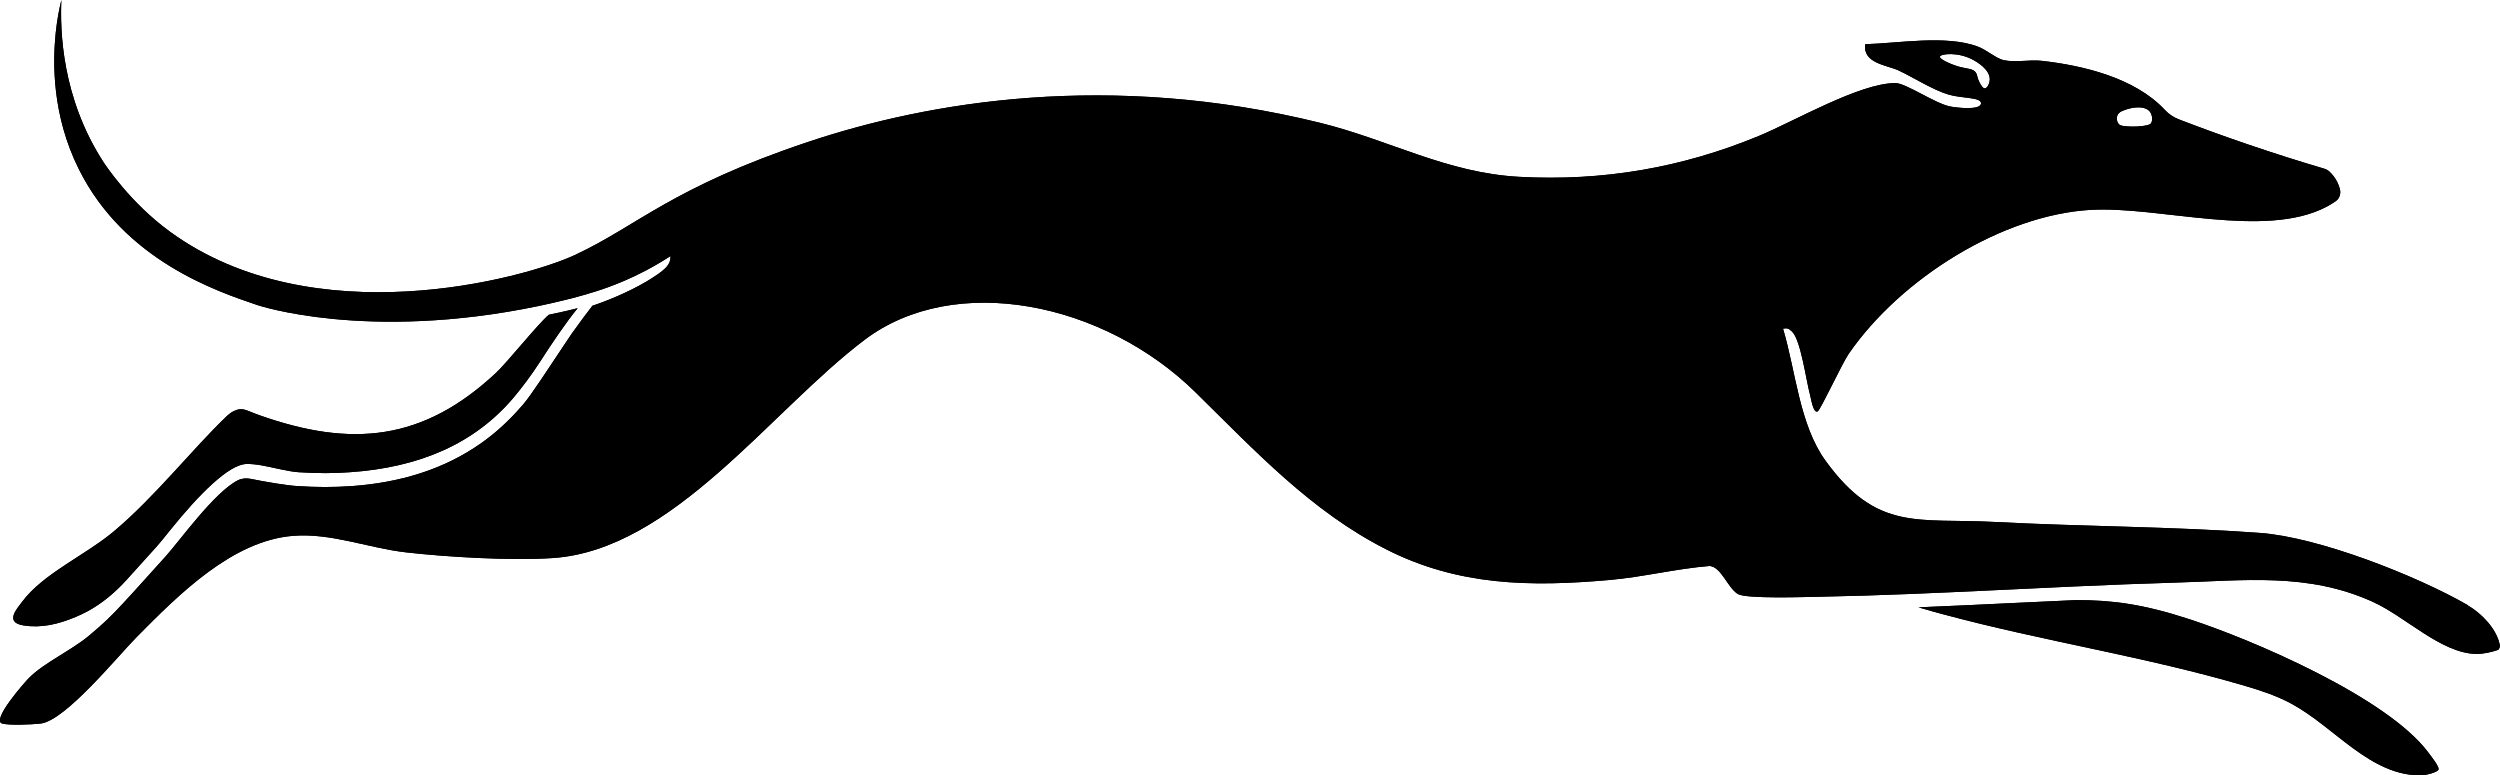 <svg xmlns="http://www.w3.org/2000/svg" xmlns:xlink="http://www.w3.org/1999/xlink" data-name="Capa 2" viewBox="0 0 477.42 148.06">
  <defs>
    <path id="a" d="M471.28 115.57c-9.99-5.74-28.56-12.98-39.69-13.8-16.81-1.23-33.75-1.2-50.6-2.09-14.73-.78-22.47 1.93-32.35-11.66-5.02-6.91-5.69-17.08-8.14-25.26.86-.15 1.08-.02 1.7.54 1.69 1.55 2.72 9.42 3.46 12.1.18.63.6 3.61 1.46 3.16.54-.27 4.64-9.14 5.94-11.02 9.96-14.41 29.32-26.46 46.12-27.46 13.05-.78 33.27 5.64 45.12-.6.59-.31 1.2-.68 1.78-1.09.71-.51 1-1.46.75-2.34-.1-.35-.23-.73-.41-1.12-.45-.98-1.05-1.67-1.53-2.12-.3-.28-.65-.49-1.04-.6-4.68-1.38-9.5-2.91-14.44-4.59-4.62-1.57-9.07-3.19-13.35-4.84-.99-.38-1.89-.99-2.64-1.79-5.76-6.19-15.76-8.51-23.57-9.38-2.3-.25-5.02.37-7.25-.13-1.37-.3-3.26-1.99-4.94-2.6-6.05-2.24-15.05-.62-21.46-.44-.52 3.67 4.15 3.98 6.38 5.02 2.84 1.33 6.62 3.76 9.54 4.6 2.45.75 6.32.47 6.19 1.71-.14 1.36-4.8.78-5.91.56-2.93-.59-8.45-4.48-10.47-4.47-6.84.03-19.32 7.32-26 10.08-14.77 6.12-29.87 8.69-45.78 7.83-13.92-.75-24.76-7.03-38.03-10.31-40.29-9.94-74.77-4.04-97.7 3.61-26.11 8.71-32.8 16.13-44.64 21.63-9.79 4.55-49.95 15.47-77.29-4.43-7.61-5.54-12.3-12.67-12.72-13.3C11.76 18.62 11.47 5.82 11.72 0c-.37 1.51-.81 3.66-1.08 6.26-.56 5.48-.78 15.65 4.44 26.09 8.66 17.33 26.2 23.25 34.08 25.91 0 0 20.82 7.02 53.68.18 3.3-.69 6.49-1.51 6.49-1.51 2.71-.73 5.97-1.62 9.9-3.31 2.36-1.01 5.42-2.52 8.82-4.73.03 1.8-1.12 2.74-4.52 4.83-3.58 2.12-7.89 3.85-10.4 4.67-.35.51-.97 1.25-1.67 2.2-2.36 3.19-2.51 3.47-3.12 4.38-3.77 5.63-6.81 10.37-8.46 12.3-1.58 1.84-4.27 4.72-7.85 7.26-7.34 5.22-15.88 7.66-24.86 8.3-3.39.24-6.84.23-10.3 0-1.89-.09-6.11-.79-8.98-1.38-.82-.17-1.68-.11-2.43.26-4.44 2.17-11.28 11.75-13.85 14.57-2.46 2.69-5.16 5.77-7.93 8.75-2.76 2.97-3.88 4-6.59 6.29-3.46 2.92-8.62 5.19-11.56 8.15-.72.72-7.25 8.07-5.12 8.7 1.26.37 5.68.2 7.37 0 4.73-.57 14.69-12.86 18.41-16.61 8-8.09 18.2-18.29 29.73-19.23 7.27-.6 14.43 2.33 21.6 3.15 7.96.91 20.12 1.61 28.01 1.09 22.98-1.52 41.65-28.15 59.6-41.69 17.22-12.99 45.65-7.19 63.16 10.02 11.38 11.18 22.08 22.71 36.4 29.99 13.82 7.03 27.67 7.19 42.64 5.87 6.4-.56 12.75-2.16 19.16-2.68 2.22.19 3.44 4.15 5.37 5.35 1.56.97 13.01.57 15.76.52 5.62-.11 11.25-.28 16.88-.51 10.63-.42 21.27-.98 31.9-1.46h.04c6.31-.28 12.61-.54 18.9-.72 13.25-.37 25.38-1.99 37.85 3.7 6.25 2.85 12.96 9.75 19.63 9.92 1.29.03 2.99-.33 4.19-.76.31-.11.42-.68.37-.96-.61-3.13-3.58-6.1-6.13-7.56Zm-66.44-94.14c1.25-.8 6.19-2.14 6.15 1.39 0 0-.03.36-.17.66-.36.8-4.79.85-5.89.45-.24-.09-.6-.49-.67-1.04-.1-.75.25-1.23.59-1.46Zm-26.83-5.73c-.48-.91-.35-1.25-.62-1.73-.54-.96-1.7-.75-3.58-1.32-1.46-.44-3.43-1.37-3.35-1.82.1-.58 3.58-.98 6.49.68.5.28 3.09 1.75 3.03 3.68-.02.76-.47 1.66-.93 1.68-.41.02-.76-.65-1.04-1.17Z" class="cls-1"/>
    <path id="b" d="M110.31 58.86c-2.11 2.53-5.11 6.99-7.07 10.05-1.73 2.7-3.62 5.18-5.1 6.94-7.46 8.87-18.05 13.43-31.35 14.33-1.5.11-3.03.17-4.6.17-1.66 0-3.4-.06-5.15-.17-.46-.03-.96-.1-1.48-.18-.89-.14-1.85-.35-2.79-.55-1.94-.42-3.95-.9-5.75-.84-3.25.09-8.81 5.51-14.61 12.73-1.04 1.3-1.94 2.42-2.53 3.07-.97 1.06-1.98 2.18-3.01 3.33-.9 1-1.82 2.03-2.76 3.06-2.15 2.36-4.6 4.42-7.34 5.91-.76.41-1.54.78-2.35 1.12-3.27 1.37-6.55 2.16-9.97 1.6-3.61-.6-1.23-3.15-.22-4.51 4.02-5.4 12.06-8.87 17.53-13.46 7.88-6.62 15.04-15.79 21.62-22.06.37-.35.78-.65 1.23-.87 1.75-.86 2.22-.18 5.06.81 17.37 6.11 31.05 4.96 45.06-8.14 2.07-1.93 8.17-9.52 10.08-11.09 1.75-.37 3.77-.81 5.5-1.25Zm355.4 87.99c-.03.65-2.58 1.19-3.18 1.21-9.82.24-16.69-9.24-24.97-13.69-2.76-1.49-5.71-2.47-8.67-3.34-19.04-5.63-38.51-8.52-57.76-13.71-1.07-.29-2.69-.71-4.76-1.34 6.2-.25 12.38-.55 18.44-.84 3.84-.18 7.72-.37 11.63-.54 6.85 0 12.69.71 21.74 3.67 12.15 3.98 37.69 14.92 45.55 25.43.74.99 1.99 2.59 1.96 3.16Z" class="cls-1"/>
  </defs>
  <g data-name="Capa 1">
    <use xlink:href="#a" class="cls-1"/>
    <use xlink:href="#b" class="cls-1"/>
    <use xlink:href="#a" class="cls-2"/>
    <use xlink:href="#b" class="cls-2"/>
  </g>
</svg>
